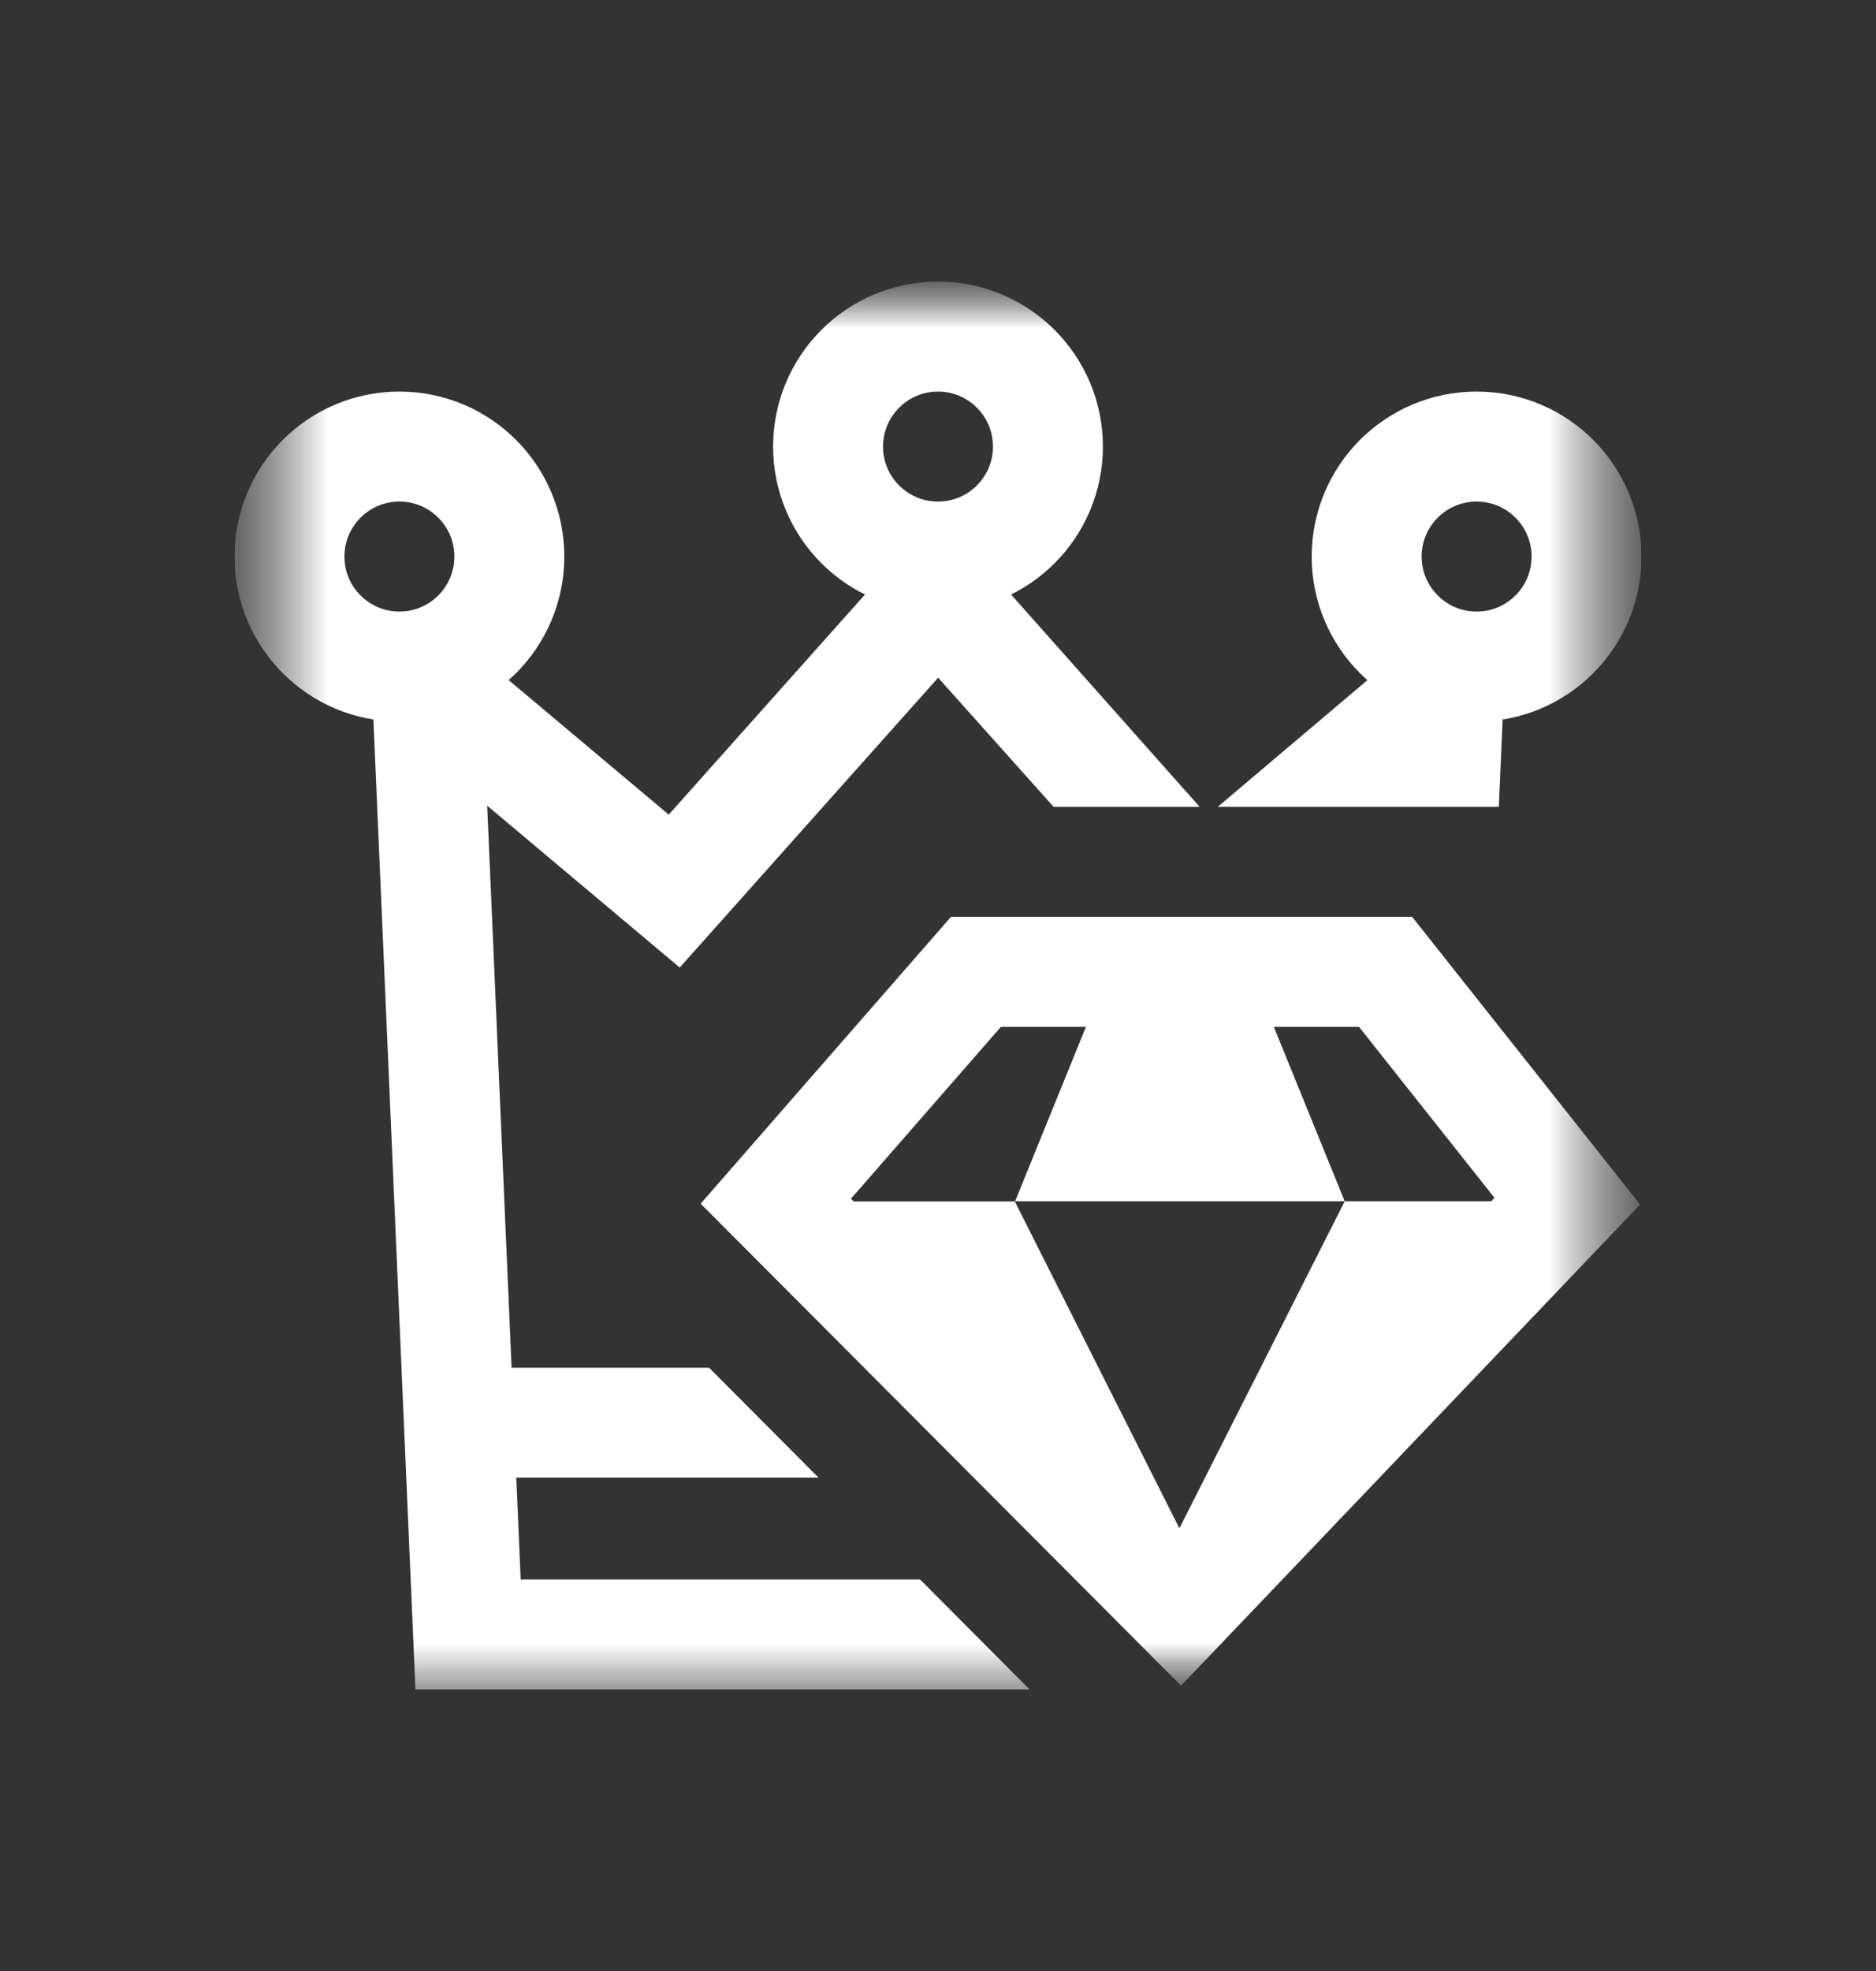<?xml version="1.0" encoding="UTF-8"?>
<svg xmlns="http://www.w3.org/2000/svg" width="20" height="21" viewBox="0 0 20 21" fill="none">
  <rect x="0" y="0" width="20" height="21" fill="#333333" stroke="none"/>
  <g clip-path="url(#clip0_66_413)">
    <mask id="mask0_66_413" style="mask-type:luminance" maskUnits="userSpaceOnUse" x="2" y="3" width="16" height="15">
      <path d="M17.5 3H2.5V18H17.5V3Z" fill="white"></path>
      <path d="M15.449 7.277L15.08 6.822L12.983 8.596H15.979L16.035 7.303L15.449 7.277Z" fill="white"></path>
      <path d="M3.965 7.303L4.429 18H10.976L9.808 16.828H5.551L5.504 15.744H8.727L7.559 14.572H5.454L5.136 7.252L3.965 7.303Z" fill="white"></path>
      <path d="M12.79 8.596L10.433 5.944L9.568 6.735L11.233 8.596H12.79Z" fill="white"></path>
      <path d="M8.268 12.801L12.853 16.838L10.819 12.801H8.268Z" fill="white"></path>
      <path d="M16.709 12.796H14.336L12.295 16.831L16.709 12.796Z" fill="white"></path>
      <path d="M12.579 17.121L12.581 17.118L12.576 17.114L12.579 17.121Z" fill="white"></path>
      <path d="M14.336 12.798L13.343 10.354H11.815L10.822 12.798H14.336Z" fill="white"></path>
    </mask>
    <g mask="url(#mask0_66_413)">
      <path d="M15.449 7.277L15.08 6.822L12.983 8.596H15.979L16.035 7.303L15.449 7.277Z" fill="white"></path>
      <path d="M3.965 7.303L4.429 18H10.976L9.808 16.828H5.551L5.504 15.744H8.727L7.559 14.572H5.454L5.136 7.252L3.965 7.303Z" fill="white"></path>
      <path d="M12.789 8.596L10.432 5.944L9.567 6.735L11.232 8.596H12.789Z" fill="white"></path>
      <mask id="mask1_66_413" style="mask-type:luminance" maskUnits="userSpaceOnUse" x="2" y="3" width="16" height="15">
        <path d="M2.5 3H17.5V18H2.5V3Z" fill="white"></path>
      </mask>
      <g mask="url(#mask1_66_413)">
        <path d="M12.582 17.121L16.709 12.798L14.771 10.354H10.405L8.271 12.798L12.582 17.121Z" stroke="white" stroke-width="1.172" stroke-miterlimit="10"></path>
        <path d="M8.828 4.758C8.828 4.111 9.353 3.586 10 3.586C10.647 3.586 11.172 4.111 11.172 4.758C11.172 5.405 10.647 5.93 10 5.93C9.353 5.93 8.828 5.405 8.828 4.758Z" stroke="white" stroke-width="1.172" stroke-miterlimit="10"></path>
        <path d="M14.57 5.93C14.57 5.282 15.095 4.758 15.742 4.758C16.389 4.758 16.914 5.282 16.914 5.93C16.914 6.577 16.389 7.102 15.742 7.102C15.095 7.102 14.57 6.577 14.57 5.93Z" stroke="white" stroke-width="1.172" stroke-miterlimit="10"></path>
        <path d="M3.086 5.93C3.086 5.282 3.611 4.758 4.258 4.758C4.905 4.758 5.43 5.282 5.43 5.93C5.43 6.577 4.905 7.102 4.258 7.102C3.611 7.102 3.086 6.577 3.086 5.93Z" stroke="white" stroke-width="1.172" stroke-miterlimit="10"></path>
        <path d="M4.551 7.279L7.188 9.494L10 6.342" stroke="white" stroke-width="1.172" stroke-miterlimit="10"></path>
        <path d="M8.268 12.801L12.853 16.838L10.819 12.801H8.268Z" fill="white"></path>
        <path d="M16.709 12.799H14.336L12.295 16.834L16.709 12.799Z" fill="white"></path>
        <path d="M12.579 17.121L12.581 17.118L12.576 17.114L12.579 17.121Z" fill="white"></path>
        <path d="M14.336 12.799L13.342 10.355H11.815L10.822 12.799H14.336Z" fill="white"></path>
      </g>
    </g>
  </g>
  <defs>
    <clipPath id="clip0_66_413">
      <rect width="15" height="15" fill="white" transform="translate(2.5 3)"></rect>
    </clipPath>
  </defs>
</svg>

